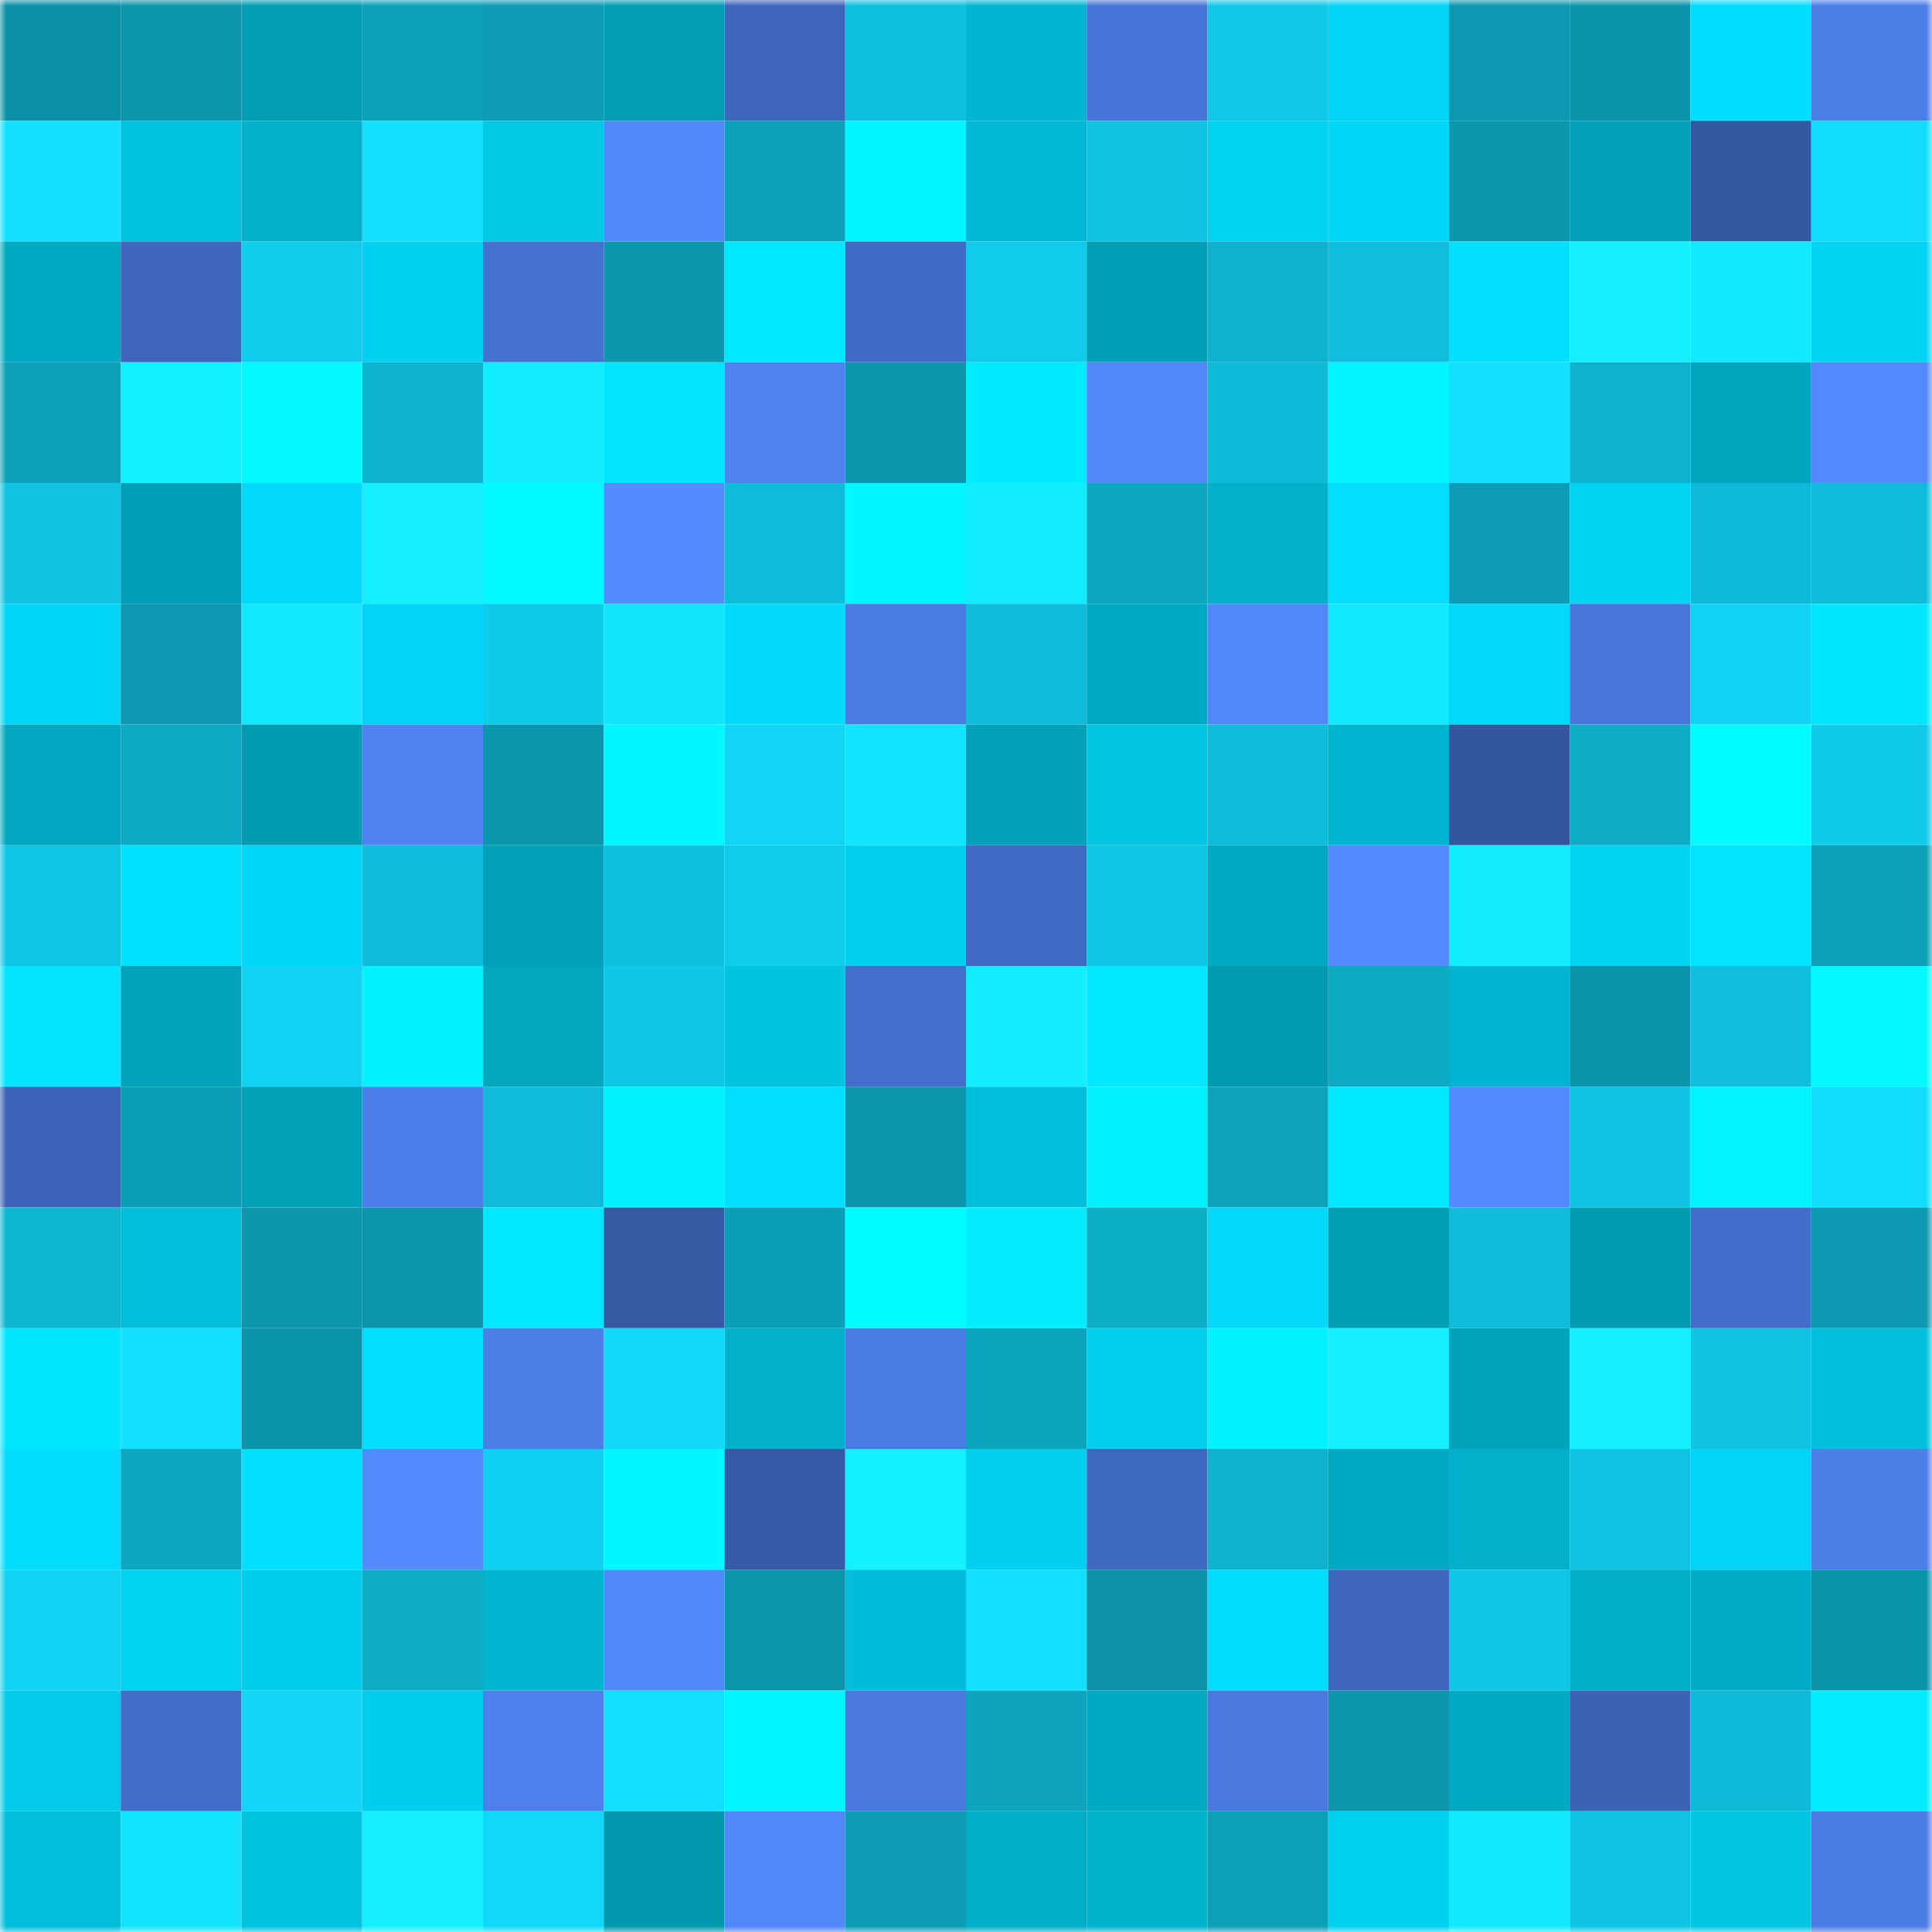 <svg viewBox="0 0 160 160" fill="none" role="img" xmlns="http://www.w3.org/2000/svg" width="240" height="240" name="ens%2Cescacs.eth"><mask id="204491767" mask-type="alpha" maskUnits="userSpaceOnUse" x="0" y="0" width="160" height="160"><rect width="160" height="160" fill="#FFFFFF"></rect></mask><g mask="url(#204491767)"><rect x="0" y="0" width="10" height="10" fill="#0b91a7"></rect><rect x="10" y="0" width="10" height="10" fill="#0c95ac"></rect><rect x="20" y="0" width="10" height="10" fill="#019db4"></rect><rect x="30" y="0" width="10" height="10" fill="#0ca1ba"></rect><rect x="40" y="0" width="10" height="10" fill="#0c9cb4"></rect><rect x="50" y="0" width="10" height="10" fill="#019eb5"></rect><rect x="60" y="0" width="10" height="10" fill="#3d65ba"></rect><rect x="70" y="0" width="10" height="10" fill="#0fc0de"></rect><rect x="80" y="0" width="10" height="10" fill="#01b6d1"></rect><rect x="90" y="0" width="10" height="10" fill="#4775d7"></rect><rect x="100" y="0" width="10" height="10" fill="#10c8e8"></rect><rect x="110" y="0" width="10" height="10" fill="#01d4f4"></rect><rect x="120" y="0" width="10" height="10" fill="#0c98b0"></rect><rect x="130" y="0" width="10" height="10" fill="#0b94ab"></rect><rect x="140" y="0" width="10" height="10" fill="#01ddfe"></rect><rect x="150" y="0" width="10" height="10" fill="#4c7ee8"></rect><rect x="0" y="10" width="10" height="10" fill="#12e2ff"></rect><rect x="10" y="10" width="10" height="10" fill="#01c2df"></rect><rect x="20" y="10" width="10" height="10" fill="#01b0cb"></rect><rect x="30" y="10" width="10" height="10" fill="#11e0ff"></rect><rect x="40" y="10" width="10" height="10" fill="#01c9e6"></rect><rect x="50" y="10" width="10" height="10" fill="#5288fa"></rect><rect x="60" y="10" width="10" height="10" fill="#0ca0b9"></rect><rect x="70" y="10" width="10" height="10" fill="#01f6ff"></rect><rect x="80" y="10" width="10" height="10" fill="#01b8d4"></rect><rect x="90" y="10" width="10" height="10" fill="#0fc3e1"></rect><rect x="100" y="10" width="10" height="10" fill="#01d2f1"></rect><rect x="110" y="10" width="10" height="10" fill="#01d8f8"></rect><rect x="120" y="10" width="10" height="10" fill="#0c97af"></rect><rect x="130" y="10" width="10" height="10" fill="#01a1b9"></rect><rect x="140" y="10" width="10" height="10" fill="#3558a2"></rect><rect x="150" y="10" width="10" height="10" fill="#11dcfe"></rect><rect x="0" y="20" width="10" height="10" fill="#01a9c2"></rect><rect x="10" y="20" width="10" height="10" fill="#3e66bd"></rect><rect x="20" y="20" width="10" height="10" fill="#10cded"></rect><rect x="30" y="20" width="10" height="10" fill="#01d1f0"></rect><rect x="40" y="20" width="10" height="10" fill="#4571d1"></rect><rect x="50" y="20" width="10" height="10" fill="#0c97ae"></rect><rect x="60" y="20" width="10" height="10" fill="#01e7ff"></rect><rect x="70" y="20" width="10" height="10" fill="#406bc4"></rect><rect x="80" y="20" width="10" height="10" fill="#10cbea"></rect><rect x="90" y="20" width="10" height="10" fill="#019fb7"></rect><rect x="100" y="20" width="10" height="10" fill="#0eb2ce"></rect><rect x="110" y="20" width="10" height="10" fill="#0fbfdd"></rect><rect x="120" y="20" width="10" height="10" fill="#01e1ff"></rect><rect x="130" y="20" width="10" height="10" fill="#13efff"></rect><rect x="140" y="20" width="10" height="10" fill="#12e8ff"></rect><rect x="150" y="20" width="10" height="10" fill="#01d3f2"></rect><rect x="0" y="30" width="10" height="10" fill="#0c9fb8"></rect><rect x="10" y="30" width="10" height="10" fill="#13f0ff"></rect><rect x="20" y="30" width="10" height="10" fill="#01f9ff"></rect><rect x="30" y="30" width="10" height="10" fill="#0eb3cf"></rect><rect x="40" y="30" width="10" height="10" fill="#12edff"></rect><rect x="50" y="30" width="10" height="10" fill="#01e4ff"></rect><rect x="60" y="30" width="10" height="10" fill="#4f82ef"></rect><rect x="70" y="30" width="10" height="10" fill="#0c96ad"></rect><rect x="80" y="30" width="10" height="10" fill="#01ebff"></rect><rect x="90" y="30" width="10" height="10" fill="#5287f8"></rect><rect x="100" y="30" width="10" height="10" fill="#0ebad7"></rect><rect x="110" y="30" width="10" height="10" fill="#01f4ff"></rect><rect x="120" y="30" width="10" height="10" fill="#12e1ff"></rect><rect x="130" y="30" width="10" height="10" fill="#0eb2ce"></rect><rect x="140" y="30" width="10" height="10" fill="#01a6be"></rect><rect x="150" y="30" width="10" height="10" fill="#5389fc"></rect><rect x="0" y="40" width="10" height="10" fill="#0fc3e1"></rect><rect x="10" y="40" width="10" height="10" fill="#019fb7"></rect><rect x="20" y="40" width="10" height="10" fill="#01d9fa"></rect><rect x="30" y="40" width="10" height="10" fill="#13efff"></rect><rect x="40" y="40" width="10" height="10" fill="#01faff"></rect><rect x="50" y="40" width="10" height="10" fill="#548bff"></rect><rect x="60" y="40" width="10" height="10" fill="#0fbdda"></rect><rect x="70" y="40" width="10" height="10" fill="#01f6ff"></rect><rect x="80" y="40" width="10" height="10" fill="#12ecff"></rect><rect x="90" y="40" width="10" height="10" fill="#0da7c1"></rect><rect x="100" y="40" width="10" height="10" fill="#01b0cb"></rect><rect x="110" y="40" width="10" height="10" fill="#01deff"></rect><rect x="120" y="40" width="10" height="10" fill="#0c9cb4"></rect><rect x="130" y="40" width="10" height="10" fill="#01d4f3"></rect><rect x="140" y="40" width="10" height="10" fill="#0ebad7"></rect><rect x="150" y="40" width="10" height="10" fill="#0fbddb"></rect><rect x="0" y="50" width="10" height="10" fill="#01d6f6"></rect><rect x="10" y="50" width="10" height="10" fill="#0c98b0"></rect><rect x="20" y="50" width="10" height="10" fill="#12e8ff"></rect><rect x="30" y="50" width="10" height="10" fill="#01d4f4"></rect><rect x="40" y="50" width="10" height="10" fill="#10cae9"></rect><rect x="50" y="50" width="10" height="10" fill="#12e6ff"></rect><rect x="60" y="50" width="10" height="10" fill="#01dafa"></rect><rect x="70" y="50" width="10" height="10" fill="#4b7ce5"></rect><rect x="80" y="50" width="10" height="10" fill="#0fbcd9"></rect><rect x="90" y="50" width="10" height="10" fill="#01a9c2"></rect><rect x="100" y="50" width="10" height="10" fill="#5287f9"></rect><rect x="110" y="50" width="10" height="10" fill="#12e9ff"></rect><rect x="120" y="50" width="10" height="10" fill="#01d9f9"></rect><rect x="130" y="50" width="10" height="10" fill="#4877dc"></rect><rect x="140" y="50" width="10" height="10" fill="#10d3f4"></rect><rect x="150" y="50" width="10" height="10" fill="#01e6ff"></rect><rect x="0" y="60" width="10" height="10" fill="#01a7c0"></rect><rect x="10" y="60" width="10" height="10" fill="#0daac5"></rect><rect x="20" y="60" width="10" height="10" fill="#019bb2"></rect><rect x="30" y="60" width="10" height="10" fill="#4f83f1"></rect><rect x="40" y="60" width="10" height="10" fill="#0c96ae"></rect><rect x="50" y="60" width="10" height="10" fill="#01f7ff"></rect><rect x="60" y="60" width="10" height="10" fill="#11d4f6"></rect><rect x="70" y="60" width="10" height="10" fill="#12e5ff"></rect><rect x="80" y="60" width="10" height="10" fill="#01a1b9"></rect><rect x="90" y="60" width="10" height="10" fill="#01c5e3"></rect><rect x="100" y="60" width="10" height="10" fill="#0fbdda"></rect><rect x="110" y="60" width="10" height="10" fill="#01b5d0"></rect><rect x="120" y="60" width="10" height="10" fill="#34569f"></rect><rect x="130" y="60" width="10" height="10" fill="#0dacc7"></rect><rect x="140" y="60" width="10" height="10" fill="#01fbff"></rect><rect x="150" y="60" width="10" height="10" fill="#10cae9"></rect><rect x="0" y="70" width="10" height="10" fill="#0fc6e5"></rect><rect x="10" y="70" width="10" height="10" fill="#01e2ff"></rect><rect x="20" y="70" width="10" height="10" fill="#01d7f7"></rect><rect x="30" y="70" width="10" height="10" fill="#0fbcd9"></rect><rect x="40" y="70" width="10" height="10" fill="#01a1b9"></rect><rect x="50" y="70" width="10" height="10" fill="#0fc1df"></rect><rect x="60" y="70" width="10" height="10" fill="#10cbea"></rect><rect x="70" y="70" width="10" height="10" fill="#01d0ef"></rect><rect x="80" y="70" width="10" height="10" fill="#406ac3"></rect><rect x="90" y="70" width="10" height="10" fill="#0fc6e4"></rect><rect x="100" y="70" width="10" height="10" fill="#01a8c1"></rect><rect x="110" y="70" width="10" height="10" fill="#548cff"></rect><rect x="120" y="70" width="10" height="10" fill="#13eeff"></rect><rect x="130" y="70" width="10" height="10" fill="#01d4f3"></rect><rect x="140" y="70" width="10" height="10" fill="#01e4ff"></rect><rect x="150" y="70" width="10" height="10" fill="#0c9fb8"></rect><rect x="0" y="80" width="10" height="10" fill="#01e4ff"></rect><rect x="10" y="80" width="10" height="10" fill="#01a3bb"></rect><rect x="20" y="80" width="10" height="10" fill="#10d3f4"></rect><rect x="30" y="80" width="10" height="10" fill="#01f1ff"></rect><rect x="40" y="80" width="10" height="10" fill="#01a6bf"></rect><rect x="50" y="80" width="10" height="10" fill="#0fc7e6"></rect><rect x="60" y="80" width="10" height="10" fill="#01c4e1"></rect><rect x="70" y="80" width="10" height="10" fill="#436ecb"></rect><rect x="80" y="80" width="10" height="10" fill="#12edff"></rect><rect x="90" y="80" width="10" height="10" fill="#01e8ff"></rect><rect x="100" y="80" width="10" height="10" fill="#019ab1"></rect><rect x="110" y="80" width="10" height="10" fill="#0daac4"></rect><rect x="120" y="80" width="10" height="10" fill="#01b4cf"></rect><rect x="130" y="80" width="10" height="10" fill="#0b94ab"></rect><rect x="140" y="80" width="10" height="10" fill="#0fbfdd"></rect><rect x="150" y="80" width="10" height="10" fill="#01f9ff"></rect><rect x="0" y="90" width="10" height="10" fill="#3c63b7"></rect><rect x="10" y="90" width="10" height="10" fill="#0c9eb7"></rect><rect x="20" y="90" width="10" height="10" fill="#01a1b8"></rect><rect x="30" y="90" width="10" height="10" fill="#4d7fea"></rect><rect x="40" y="90" width="10" height="10" fill="#0fbbd8"></rect><rect x="50" y="90" width="10" height="10" fill="#01f0ff"></rect><rect x="60" y="90" width="10" height="10" fill="#01deff"></rect><rect x="70" y="90" width="10" height="10" fill="#0c96ad"></rect><rect x="80" y="90" width="10" height="10" fill="#01bfdb"></rect><rect x="90" y="90" width="10" height="10" fill="#01efff"></rect><rect x="100" y="90" width="10" height="10" fill="#0da3bc"></rect><rect x="110" y="90" width="10" height="10" fill="#01e8ff"></rect><rect x="120" y="90" width="10" height="10" fill="#548aff"></rect><rect x="130" y="90" width="10" height="10" fill="#0fc4e3"></rect><rect x="140" y="90" width="10" height="10" fill="#01f3ff"></rect><rect x="150" y="90" width="10" height="10" fill="#11dcfe"></rect><rect x="0" y="100" width="10" height="10" fill="#0eb5d1"></rect><rect x="10" y="100" width="10" height="10" fill="#01bfdb"></rect><rect x="20" y="100" width="10" height="10" fill="#0c97af"></rect><rect x="30" y="100" width="10" height="10" fill="#0c95ac"></rect><rect x="40" y="100" width="10" height="10" fill="#01e7ff"></rect><rect x="50" y="100" width="10" height="10" fill="#3659a4"></rect><rect x="60" y="100" width="10" height="10" fill="#0c9eb7"></rect><rect x="70" y="100" width="10" height="10" fill="#01fcff"></rect><rect x="80" y="100" width="10" height="10" fill="#01edff"></rect><rect x="90" y="100" width="10" height="10" fill="#0daec8"></rect><rect x="100" y="100" width="10" height="10" fill="#01d9f9"></rect><rect x="110" y="100" width="10" height="10" fill="#019fb6"></rect><rect x="120" y="100" width="10" height="10" fill="#0fbddb"></rect><rect x="130" y="100" width="10" height="10" fill="#019bb2"></rect><rect x="140" y="100" width="10" height="10" fill="#426dca"></rect><rect x="150" y="100" width="10" height="10" fill="#0c99b1"></rect><rect x="0" y="110" width="10" height="10" fill="#01e6ff"></rect><rect x="10" y="110" width="10" height="10" fill="#11e1ff"></rect><rect x="20" y="110" width="10" height="10" fill="#0b93aa"></rect><rect x="30" y="110" width="10" height="10" fill="#01e1ff"></rect><rect x="40" y="110" width="10" height="10" fill="#4c7ee8"></rect><rect x="50" y="110" width="10" height="10" fill="#11d9fb"></rect><rect x="60" y="110" width="10" height="10" fill="#01b1cb"></rect><rect x="70" y="110" width="10" height="10" fill="#4b7ce5"></rect><rect x="80" y="110" width="10" height="10" fill="#0da5be"></rect><rect x="90" y="110" width="10" height="10" fill="#01cfee"></rect><rect x="100" y="110" width="10" height="10" fill="#01f2ff"></rect><rect x="110" y="110" width="10" height="10" fill="#13efff"></rect><rect x="120" y="110" width="10" height="10" fill="#01a3bb"></rect><rect x="130" y="110" width="10" height="10" fill="#13efff"></rect><rect x="140" y="110" width="10" height="10" fill="#0fc3e1"></rect><rect x="150" y="110" width="10" height="10" fill="#01c0dc"></rect><rect x="0" y="120" width="10" height="10" fill="#01dbfc"></rect><rect x="10" y="120" width="10" height="10" fill="#0da7c1"></rect><rect x="20" y="120" width="10" height="10" fill="#01e0ff"></rect><rect x="30" y="120" width="10" height="10" fill="#538afe"></rect><rect x="40" y="120" width="10" height="10" fill="#10d1f2"></rect><rect x="50" y="120" width="10" height="10" fill="#01f7ff"></rect><rect x="60" y="120" width="10" height="10" fill="#365aa5"></rect><rect x="70" y="120" width="10" height="10" fill="#13f1ff"></rect><rect x="80" y="120" width="10" height="10" fill="#01cfee"></rect><rect x="90" y="120" width="10" height="10" fill="#3f68c0"></rect><rect x="100" y="120" width="10" height="10" fill="#0eb2cd"></rect><rect x="110" y="120" width="10" height="10" fill="#01a8c1"></rect><rect x="120" y="120" width="10" height="10" fill="#01b1cc"></rect><rect x="130" y="120" width="10" height="10" fill="#0fc4e3"></rect><rect x="140" y="120" width="10" height="10" fill="#01d4f4"></rect><rect x="150" y="120" width="10" height="10" fill="#4c7ee8"></rect><rect x="0" y="130" width="10" height="10" fill="#10d3f3"></rect><rect x="10" y="130" width="10" height="10" fill="#01d2f1"></rect><rect x="20" y="130" width="10" height="10" fill="#01cdeb"></rect><rect x="30" y="130" width="10" height="10" fill="#0dadc8"></rect><rect x="40" y="130" width="10" height="10" fill="#01b6d1"></rect><rect x="50" y="130" width="10" height="10" fill="#5288fa"></rect><rect x="60" y="130" width="10" height="10" fill="#0c95ac"></rect><rect x="70" y="130" width="10" height="10" fill="#01bdd9"></rect><rect x="80" y="130" width="10" height="10" fill="#11e1ff"></rect><rect x="90" y="130" width="10" height="10" fill="#0b92a9"></rect><rect x="100" y="130" width="10" height="10" fill="#01dbfc"></rect><rect x="110" y="130" width="10" height="10" fill="#3e66bc"></rect><rect x="120" y="130" width="10" height="10" fill="#0fc7e6"></rect><rect x="130" y="130" width="10" height="10" fill="#01aec7"></rect><rect x="140" y="130" width="10" height="10" fill="#01abc5"></rect><rect x="150" y="130" width="10" height="10" fill="#0b93aa"></rect><rect x="0" y="140" width="10" height="10" fill="#01cbe9"></rect><rect x="10" y="140" width="10" height="10" fill="#416cc7"></rect><rect x="20" y="140" width="10" height="10" fill="#11d6f7"></rect><rect x="30" y="140" width="10" height="10" fill="#01ceed"></rect><rect x="40" y="140" width="10" height="10" fill="#4d80ec"></rect><rect x="50" y="140" width="10" height="10" fill="#11dfff"></rect><rect x="60" y="140" width="10" height="10" fill="#01f5ff"></rect><rect x="70" y="140" width="10" height="10" fill="#4979df"></rect><rect x="80" y="140" width="10" height="10" fill="#0da3bc"></rect><rect x="90" y="140" width="10" height="10" fill="#01a9c2"></rect><rect x="100" y="140" width="10" height="10" fill="#4978de"></rect><rect x="110" y="140" width="10" height="10" fill="#0c95ac"></rect><rect x="120" y="140" width="10" height="10" fill="#01a9c2"></rect><rect x="130" y="140" width="10" height="10" fill="#3b62b5"></rect><rect x="140" y="140" width="10" height="10" fill="#0ebad7"></rect><rect x="150" y="140" width="10" height="10" fill="#01ecff"></rect><rect x="0" y="150" width="10" height="10" fill="#01bedb"></rect><rect x="10" y="150" width="10" height="10" fill="#12e4ff"></rect><rect x="20" y="150" width="10" height="10" fill="#01c2df"></rect><rect x="30" y="150" width="10" height="10" fill="#13efff"></rect><rect x="40" y="150" width="10" height="10" fill="#11d8fa"></rect><rect x="50" y="150" width="10" height="10" fill="#0198ae"></rect><rect x="60" y="150" width="10" height="10" fill="#5287f8"></rect><rect x="70" y="150" width="10" height="10" fill="#0c9cb4"></rect><rect x="80" y="150" width="10" height="10" fill="#01aec8"></rect><rect x="90" y="150" width="10" height="10" fill="#01b2cd"></rect><rect x="100" y="150" width="10" height="10" fill="#0ca0b8"></rect><rect x="110" y="150" width="10" height="10" fill="#01d1f0"></rect><rect x="120" y="150" width="10" height="10" fill="#12e9ff"></rect><rect x="130" y="150" width="10" height="10" fill="#0fc4e3"></rect><rect x="140" y="150" width="10" height="10" fill="#01c7e4"></rect><rect x="150" y="150" width="10" height="10" fill="#4a7be2"></rect></g></svg>